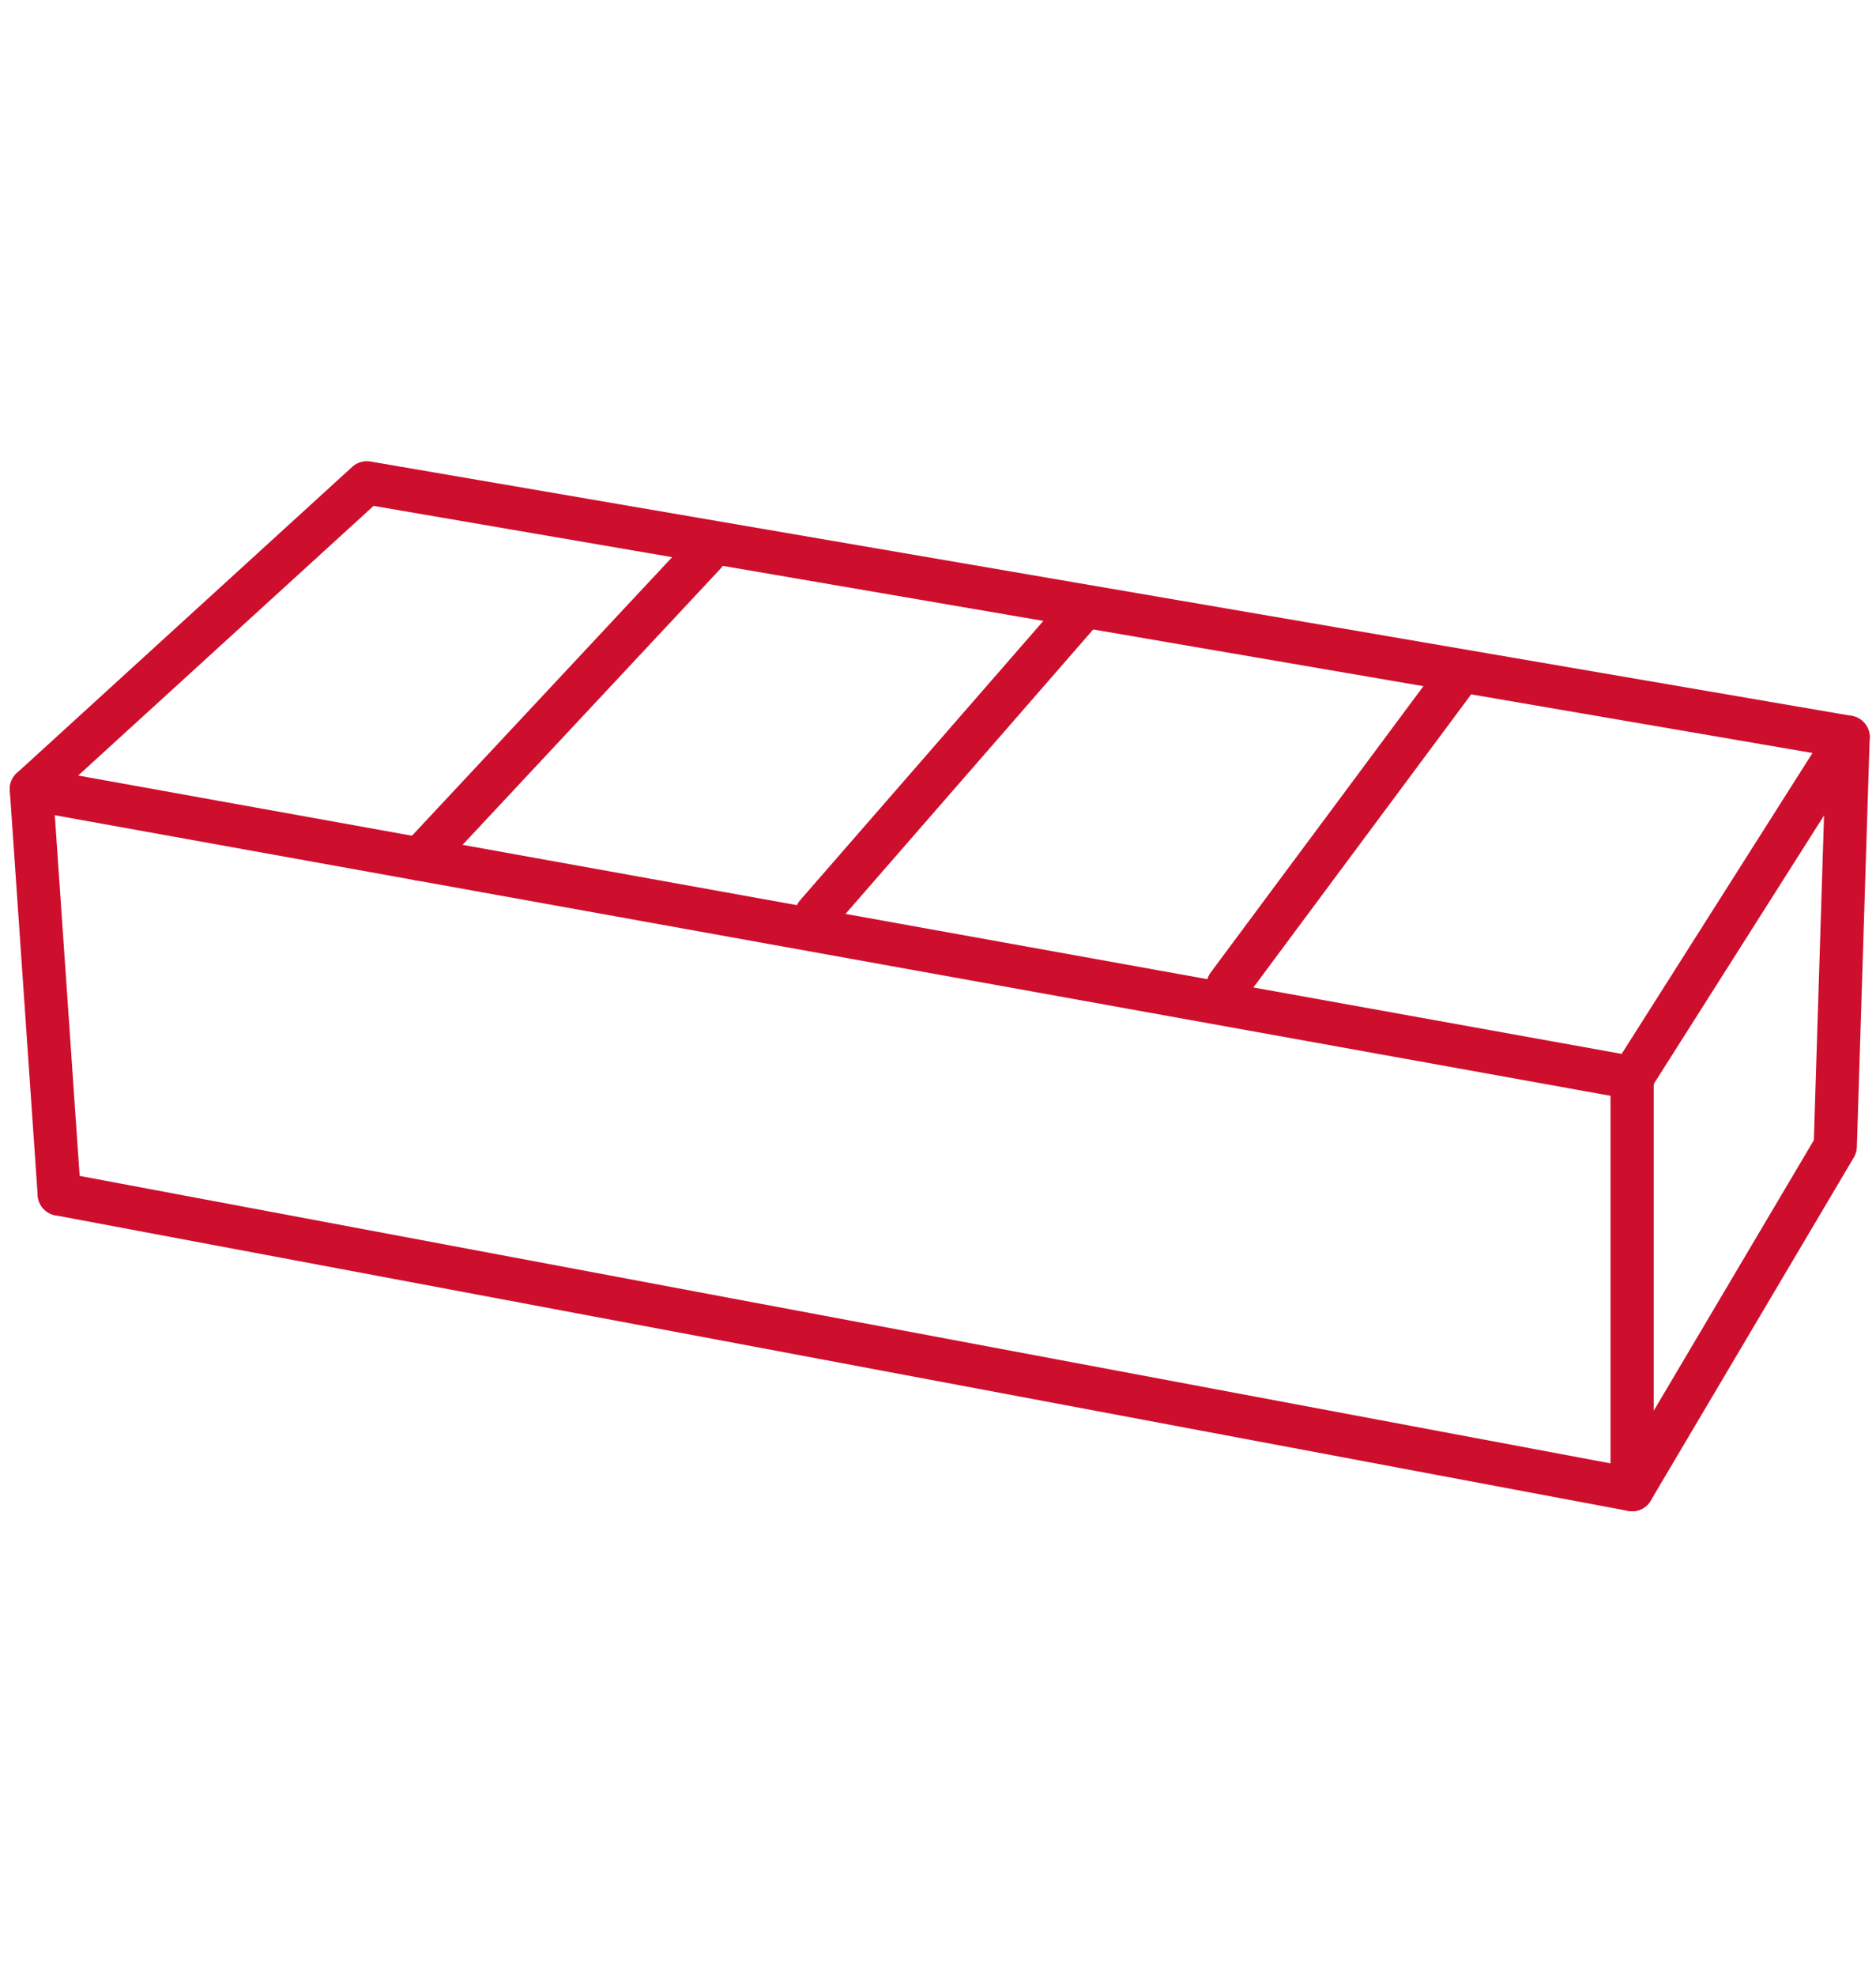 <?xml version="1.0" encoding="UTF-8"?><svg id="Layer_1" xmlns="http://www.w3.org/2000/svg" viewBox="0 0 76 80"><defs><style>.cls-1{fill:none;stroke:#ce0e2d;stroke-linecap:round;stroke-linejoin:round;stroke-width:1.75px;}</style></defs><polygon class="cls-1" points="1.27 31.95 66.12 43.64 74.87 29.85 14.86 19.55 1.27 31.95"/><polyline class="cls-1" points="66.12 43.64 66.12 60.32 74.35 46.42 74.87 29.85"/><path class="cls-1" d="m66.12,60.32L2.4,48.35l63.72,11.96Z"/><line class="cls-1" x1="1.27" y1="31.95" x2="2.4" y2="48.35"/><line class="cls-1" x1="28.55" y1="22.43" x2="17" y2="34.79"/><line class="cls-1" x1="58.93" y1="27.55" x2="49.75" y2="39.9"/><line class="cls-1" x1="43.84" y1="24.67" x2="33.08" y2="37.02"/></svg>